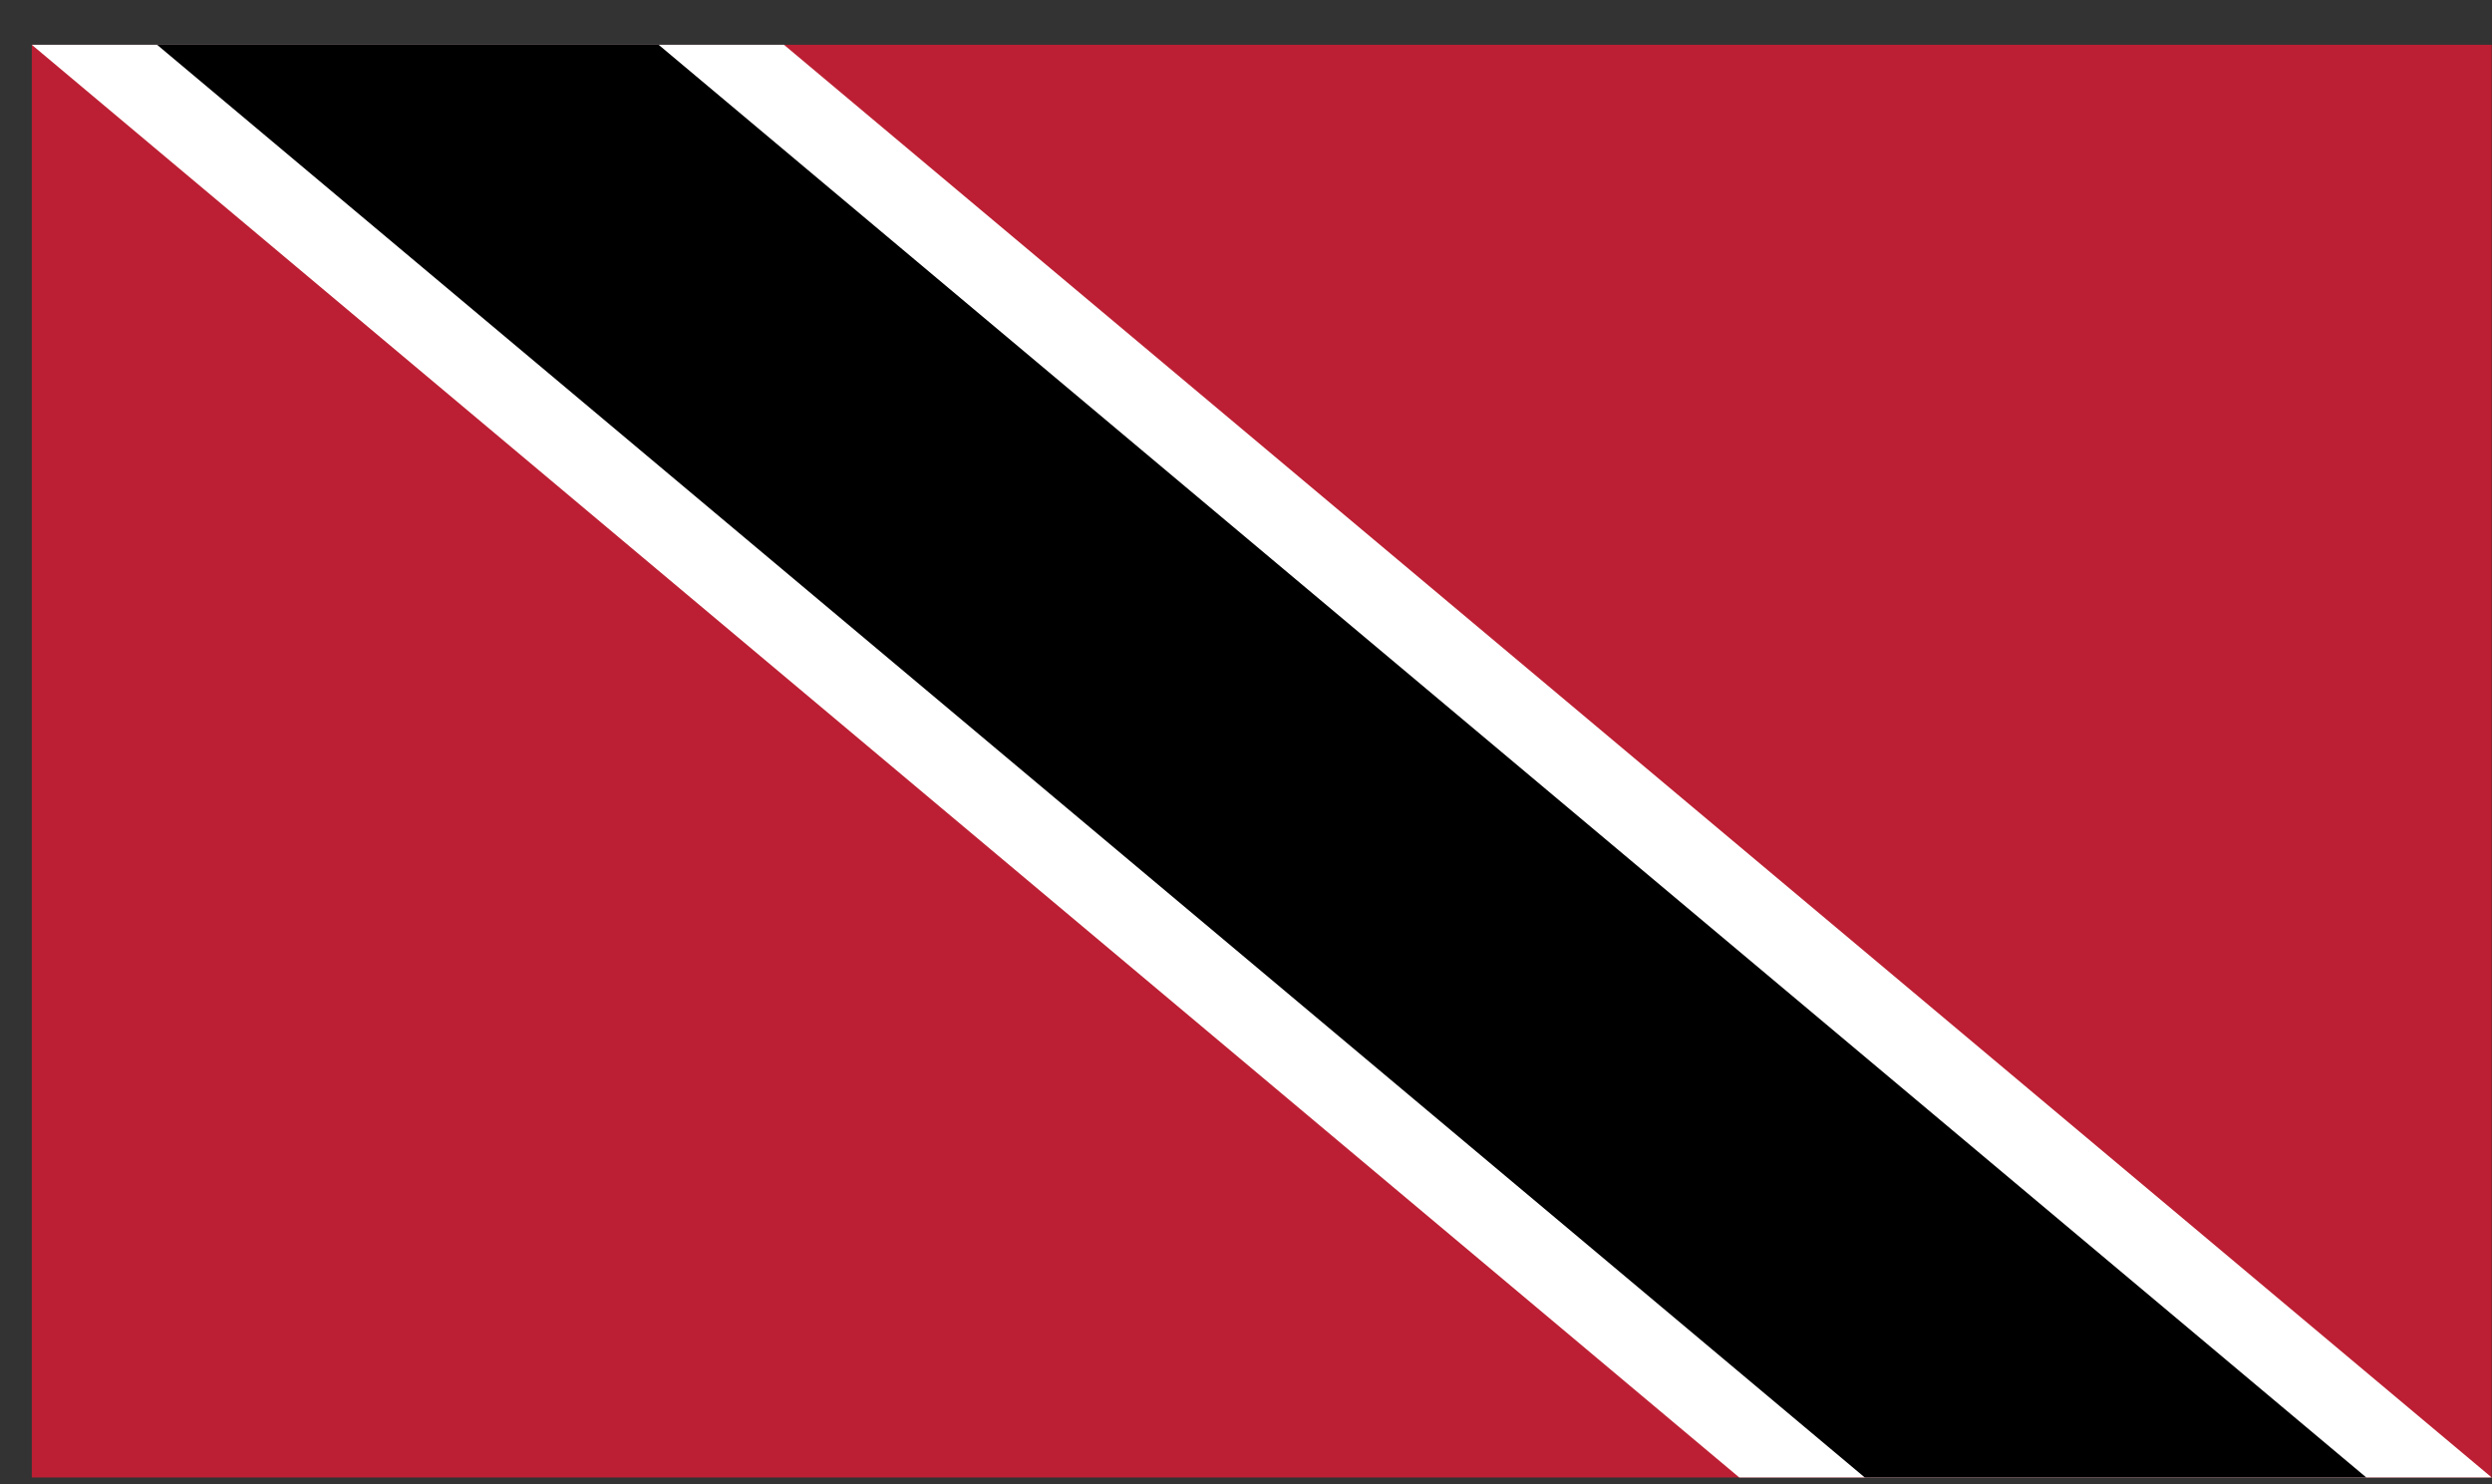 <svg width="47" height="28" viewBox="0 0 47 28" fill="none" xmlns="http://www.w3.org/2000/svg">
<rect x="0" y="0" width="47" height="28" fill="#333333" stroke="none"/>
<path d="M46.994 0.845H0.6V27.87H46.994V0.845Z" fill="#BC1F33"/>
<path d="M0.6 0.845L32.803 27.87H46.994L14.786 0.845H0.6Z" fill="white"/>
<path d="M2.963 0.845L35.17 27.87H44.629L12.422 0.845H2.963Z" fill="black"/>
</svg>

